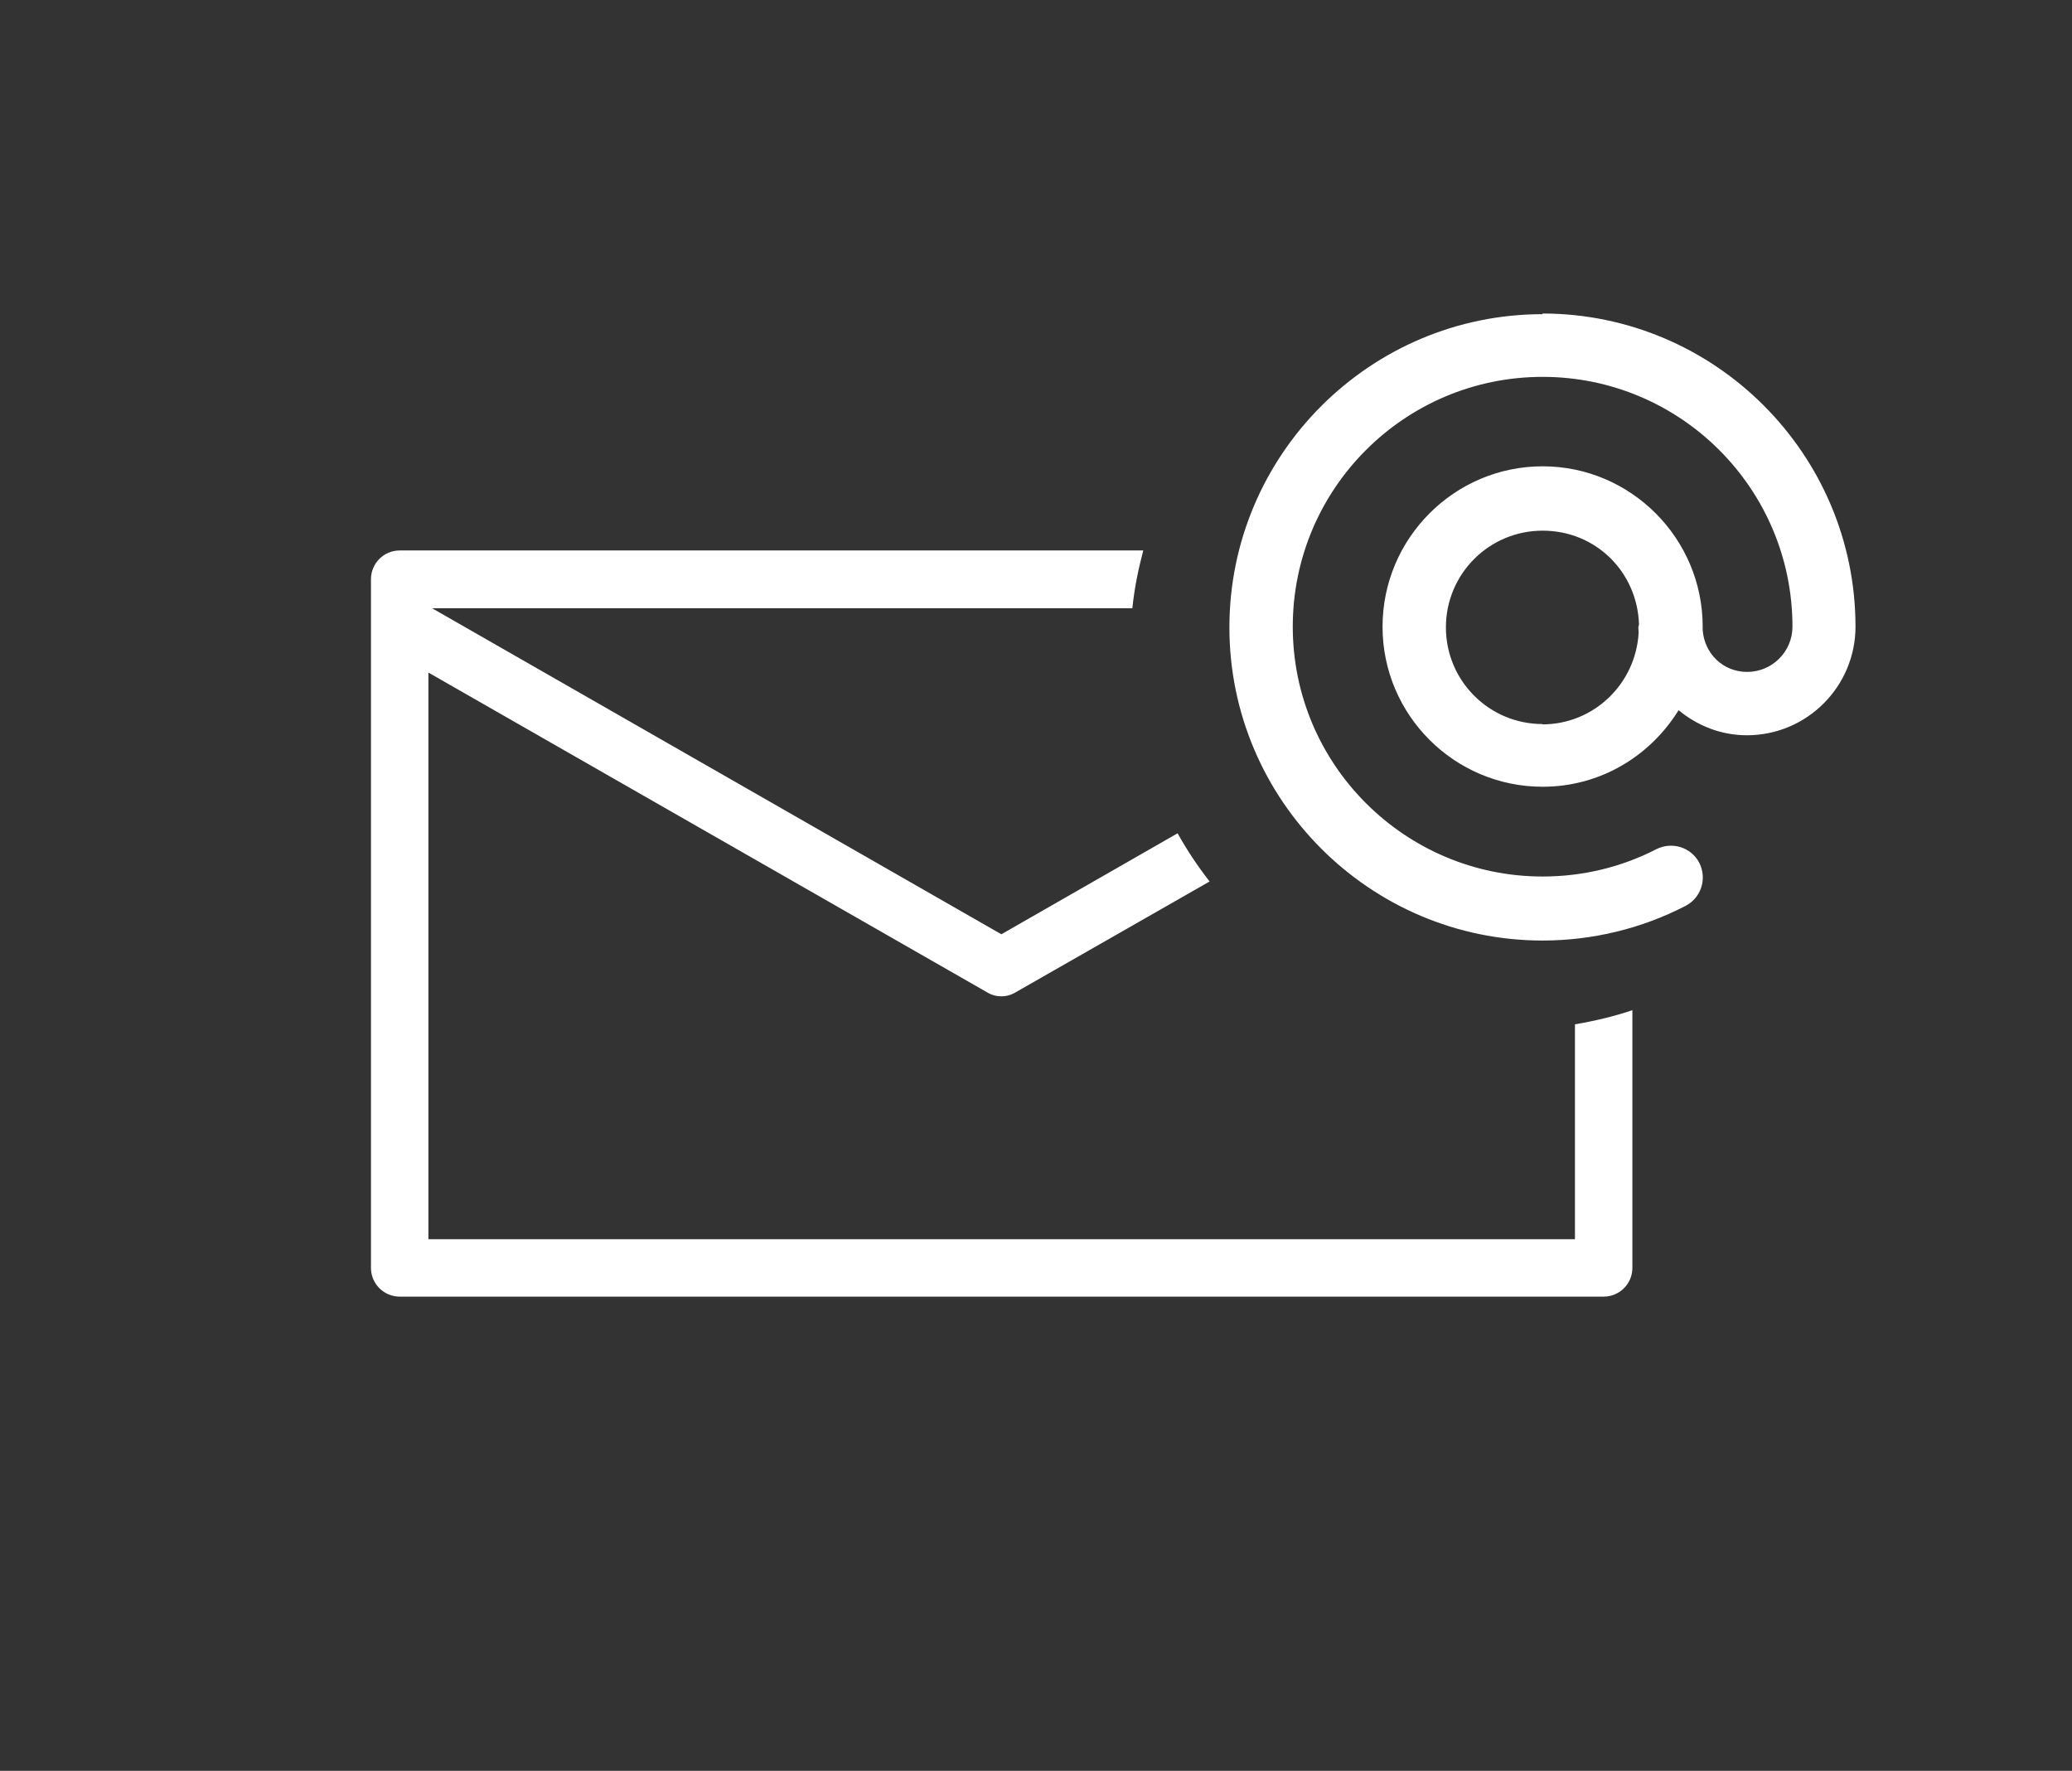 <svg xmlns="http://www.w3.org/2000/svg" id="Vrstva_1" viewBox="0 0 62.78 53.66"><rect x="0" y="0" width="62.78" height="53.66" fill="#333333" stroke="none"/><defs><style>.cls-1{fill:#fff;}</style></defs><path class="cls-1" d="M47.72,31.04v6.51H12.98V20.38l16.93,9.69c.13,.08,.28,.12,.43,.12s.3-.04,.43-.12l5.88-3.36c-.36-.46-.68-.94-.97-1.46l-5.34,3.06L13.09,18.43h21.22c.06-.6,.18-1.18,.33-1.75H12.11c-.48,0-.87,.39-.87,.87v20.87c0,.48,.39,.87,.87,.87H48.59c.48,0,.87-.39,.87-.87v-7.81c-.56,.19-1.15,.33-1.75,.43Z"></path><path class="cls-1" d="M46.74,9.52c-5.23,0-9.49,4.26-9.49,9.49s4.26,9.49,9.49,9.49c1.5,0,3-.36,4.33-1.05,.47-.24,.66-.82,.42-1.3-.24-.47-.82-.66-1.3-.42-1.07,.55-2.24,.83-3.45,.83-4.17,0-7.57-3.39-7.57-7.57s3.39-7.57,7.57-7.57,7.57,3.39,7.57,7.57c0,.76-.62,1.37-1.37,1.37s-1.3-.57-1.35-1.27c0-.03,0-.06,0-.1,0-2.68-2.18-4.86-4.85-4.86s-4.85,2.18-4.85,4.86,2.18,4.85,4.85,4.85c1.75,0,3.26-.93,4.12-2.32,.57,.47,1.28,.76,2.07,.76,1.82,0,3.29-1.48,3.29-3.29,0-5.23-4.26-9.49-9.49-9.49Zm0,12.42c-1.62,0-2.93-1.31-2.93-2.93s1.31-2.93,2.93-2.93,2.87,1.26,2.92,2.84c0,.03-.02,.06-.02,.1,0,.05,.01,.09,.01,.14-.08,1.55-1.35,2.79-2.92,2.79Z"></path></svg>